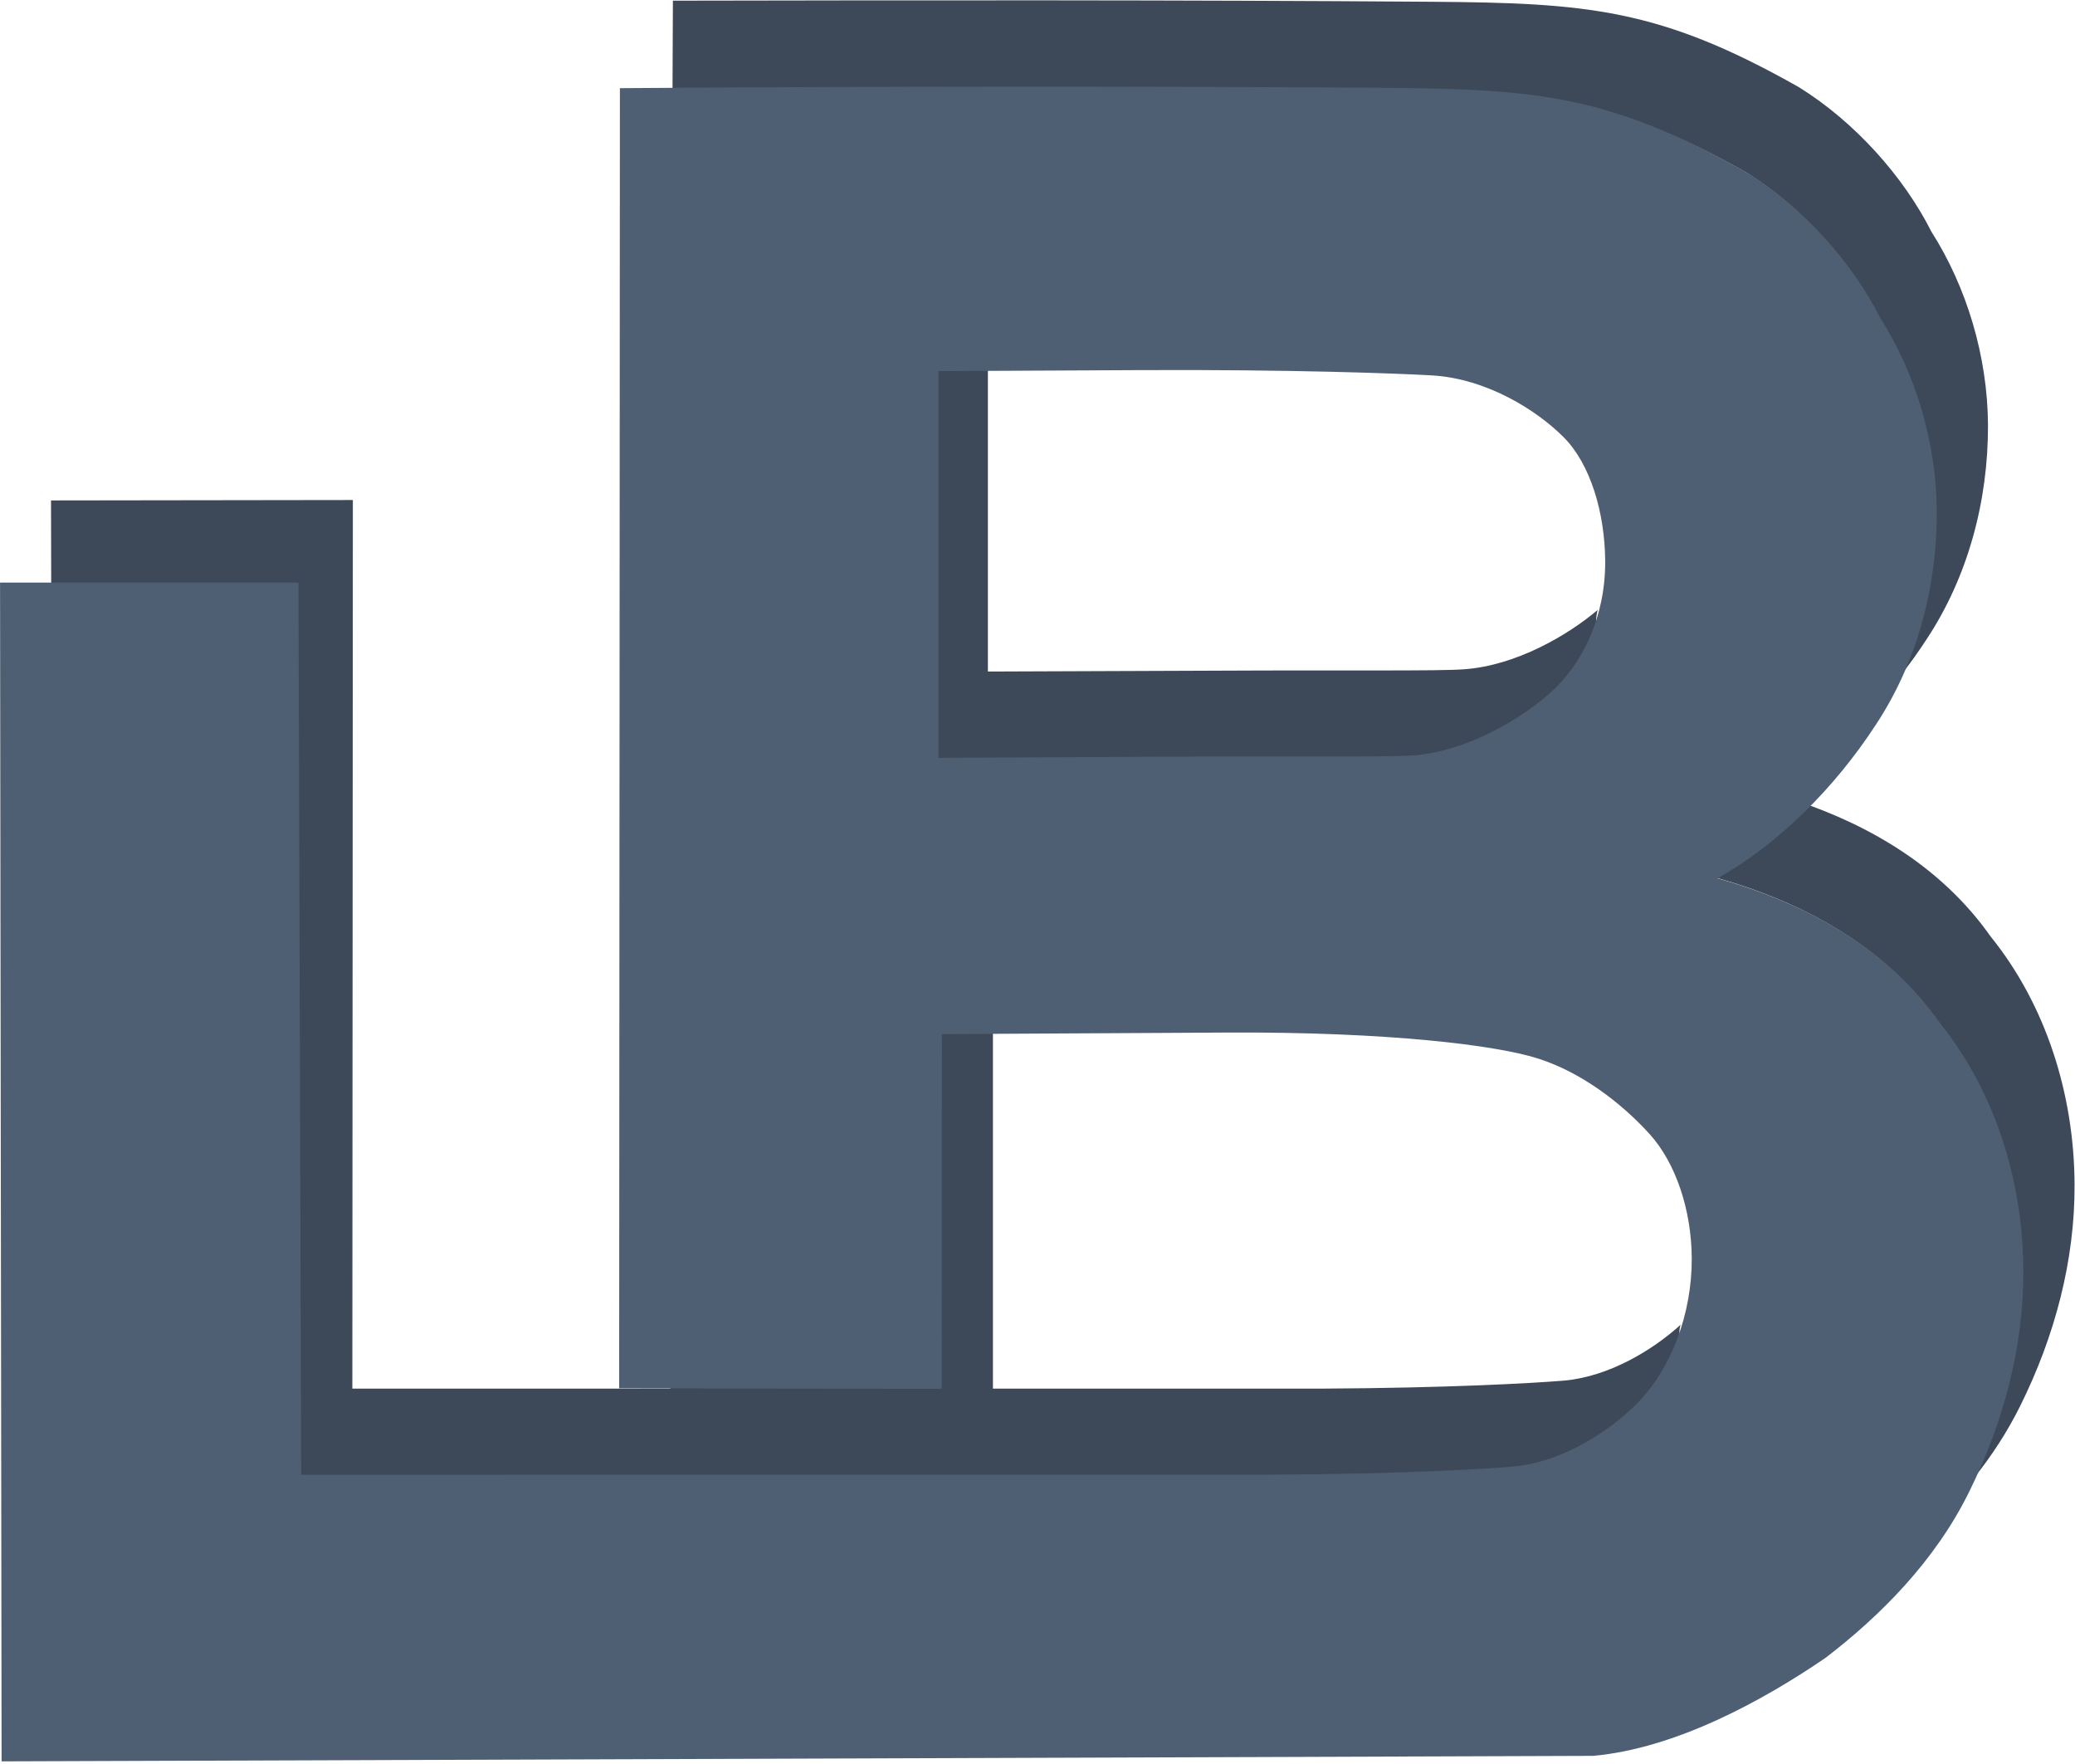 <svg xmlns="http://www.w3.org/2000/svg" xmlns:xlink="http://www.w3.org/1999/xlink" xmlns:serif="http://www.serif.com/" width="100%" height="100%" viewBox="0 0 440 374" xml:space="preserve" style="fill-rule:evenodd;clip-rule:evenodd;stroke-linejoin:round;stroke-miterlimit:2;">    <g transform="matrix(1,0,0,1,-108.954,-103.077)">        <g transform="matrix(4.167,0,0,4.167,0,-771.917)">            <path d="M76.419,228.672L76.419,244.15L88.001,244.106C94.684,244.071 99.312,244.135 100.649,244.035C103.308,243.848 105.96,242.281 107.447,241.016C107.002,242.734 108.672,244.329 107.551,245.335C106.114,246.629 100.47,250.298 97.681,250.499C96.337,250.593 91.305,250.528 73.087,250.543L73.432,228.835L76.475,228.777L76.419,228.672ZM76.675,280.635L76.675,262.554L74.009,262.569L74.001,280.607L60.261,280.6L60.261,280.635L44.077,280.635L44.103,235.423L28.743,235.444L28.752,239.595L28.949,286.907L41.607,287.026L90.947,287.093C97.264,287.064 101.504,286.827 103.236,286.683C105.722,286.461 111.309,282.619 112.703,281.211C113.723,280.176 111.191,278.932 111.666,277.387C110.235,278.688 108.022,280.017 105.758,280.226C104.019,280.369 99.786,280.6 93.47,280.635L76.675,280.635ZM126.613,285.163C127.505,284.042 128.302,282.827 128.956,281.505C130.717,277.955 131.737,274.103 131.716,270.237C131.694,265.666 130.264,261.117 127.44,257.624C125.32,254.613 122.172,252.393 118.22,250.955C116.782,252.414 115.18,253.679 113.484,254.642C118.407,256.022 122.295,258.458 124.774,261.972C127.591,265.472 129.021,270.014 129.042,274.577C129.064,278.199 128.173,281.807 126.613,285.163ZM122.941,244.258C123.38,243.69 123.796,243.108 124.184,242.511C126.29,239.335 127.325,235.468 127.311,231.595C127.289,228.095 126.218,224.574 124.436,221.778C123.02,218.968 120.534,216.187 117.702,214.426C110.602,210.402 106.908,210.129 98.924,210.071C86.197,209.978 73.132,209.992 60.389,210.016L60.369,214.687C72.277,214.636 84.407,214.629 96.251,214.708C104.235,214.766 107.936,214.75 115.036,218.774C117.86,220.542 120.347,223.316 121.763,226.133C123.545,228.929 124.616,232.45 124.637,235.95C124.652,238.81 124.091,241.677 122.941,244.258" style="fill:rgb(61,73,88);"></path>        </g>        <g transform="matrix(4.167,0,0,4.167,0,-701.522)">            <path d="M57.654,263.728L74.068,263.743L74.075,245.704L88.621,245.625C96.706,245.582 102.347,246.265 104.46,246.962C106.573,247.645 108.592,249.14 110.094,250.792C111.424,252.266 112.221,254.644 112.236,257.109C112.25,259.927 111.194,262.736 109.455,264.497C108.06,265.906 105.638,267.487 103.152,267.709C101.42,267.853 97.18,268.09 90.863,268.119L41.471,268.126L41.334,222.73L26.149,222.73L26.228,282.707L107.22,282.427C111.438,282.046 115.879,279.603 119.034,277.447C121.815,275.32 124.618,272.517 126.35,268.996C128.111,265.438 129.131,261.587 129.11,257.713C129.088,253.149 127.658,248.608 124.841,245.108C122.361,241.594 118.473,239.158 113.551,237.778C116.691,235.995 119.501,233.178 121.578,230.002C123.691,226.825 124.726,222.959 124.704,219.086C124.683,215.586 123.612,212.064 121.83,209.269C120.414,206.452 117.927,203.678 115.103,201.91C108.003,197.886 104.302,197.613 96.318,197.555C83.59,197.469 70.525,197.483 57.692,197.574L57.654,263.728ZM73.903,211.971L83.878,211.921C91.898,211.878 97.317,212.093 98.991,212.187C101.794,212.345 104.338,213.955 105.703,215.32C107.076,216.685 107.816,219.172 107.831,221.644C107.845,224.447 106.695,226.854 105.057,228.32C103.619,229.614 100.838,231.324 98.05,231.525C96.706,231.619 92.078,231.554 85.394,231.59L73.903,231.647L73.903,211.971Z" style="fill:rgb(79,95,115);"></path>        </g>    </g></svg>